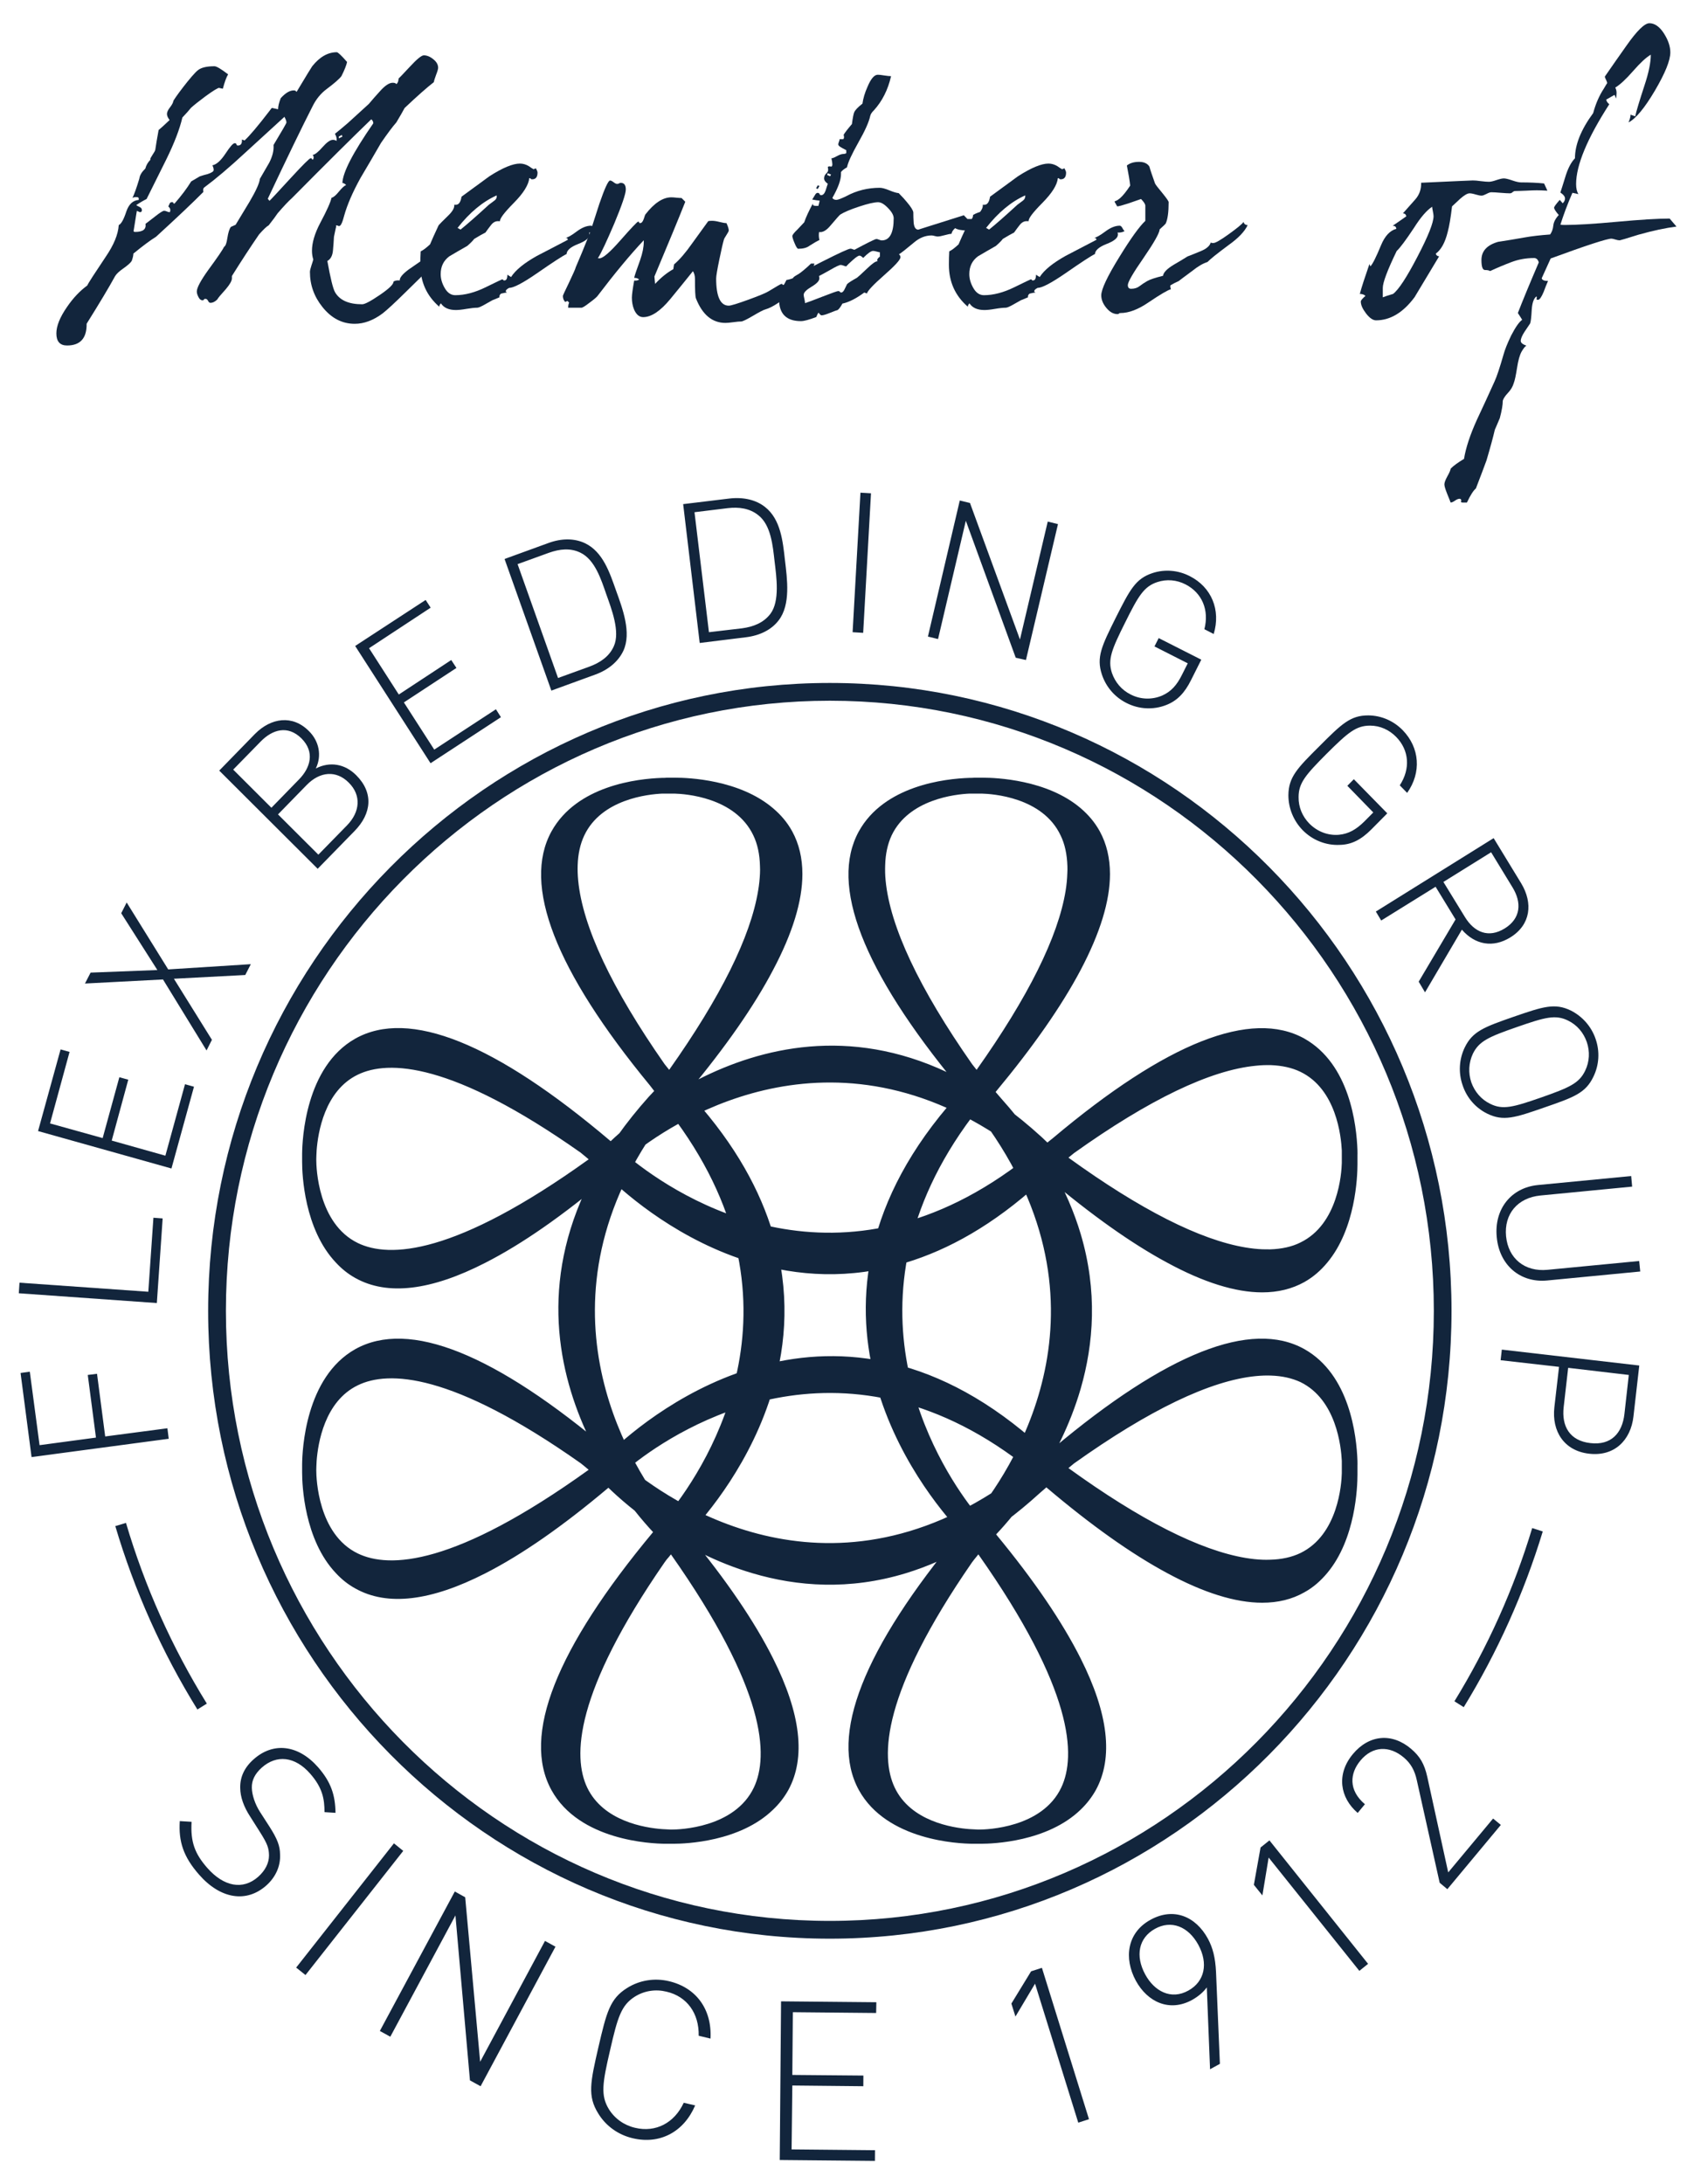 <svg width="68" height="88" viewBox="0 0 68 88" fill="none" xmlns="http://www.w3.org/2000/svg">
<path d="M18.405 9.559C18.341 9.659 18.253 9.738 18.136 9.802C17.983 9.874 17.887 9.928 17.841 9.963C17.753 10.261 17.54 10.586 17.199 10.937C16.916 11.217 16.628 11.496 16.345 11.775C15.898 12.216 15.589 12.498 15.423 12.627C15.047 12.907 14.674 13.046 14.298 13.046C13.791 13.046 13.359 12.821 13 12.373C12.66 11.951 12.493 11.478 12.493 10.955C12.493 10.902 12.514 10.816 12.553 10.697C12.593 10.579 12.617 10.5 12.628 10.454C12.593 10.347 12.575 10.228 12.575 10.103C12.575 9.781 12.685 9.405 12.908 8.982C13.178 8.477 13.327 8.141 13.362 7.969C13.444 7.951 13.539 7.869 13.656 7.725C13.774 7.582 13.869 7.489 13.951 7.453C13.898 7.399 13.848 7.374 13.802 7.374C13.812 6.952 14.227 6.15 15.047 4.968C15.047 4.904 15.018 4.85 14.965 4.807C14.242 5.502 13.178 6.558 11.766 7.983C11.624 8.108 11.433 8.313 11.192 8.592C11.121 8.699 11 8.864 10.83 9.079C10.748 9.122 10.621 9.244 10.443 9.444C10.096 9.949 9.731 10.508 9.348 11.12C9.348 11.102 9.348 11.134 9.348 11.213C9.348 11.313 9.266 11.457 9.106 11.646C8.901 11.872 8.784 12.011 8.759 12.065C8.67 12.155 8.574 12.201 8.479 12.201C8.443 12.201 8.411 12.173 8.386 12.119C8.358 12.065 8.323 12.04 8.28 12.04C8.245 12.04 8.223 12.051 8.22 12.069C8.216 12.087 8.195 12.098 8.16 12.098C8.096 12.098 8.042 12.055 8 11.969C7.954 11.883 7.933 11.807 7.933 11.746C7.933 11.593 8.089 11.303 8.401 10.869C8.777 10.357 8.986 10.049 9.028 9.949C9.092 9.913 9.135 9.795 9.163 9.598C9.199 9.365 9.248 9.211 9.309 9.14L9.497 9.057C9.684 8.749 9.872 8.441 10.06 8.126C10.319 7.686 10.458 7.378 10.475 7.206C10.6 6.991 10.727 6.773 10.851 6.558C10.986 6.297 11.043 6.057 11.025 5.842C11.373 5.265 11.546 4.965 11.546 4.936C11.546 4.882 11.518 4.807 11.465 4.707C11.447 4.725 10.915 5.212 9.872 6.164C9.238 6.751 8.691 7.213 8.227 7.557C8.191 7.586 8.181 7.643 8.199 7.732C7.78 8.155 7.142 8.76 6.287 9.541C6.064 9.677 5.762 9.902 5.376 10.218C5.376 10.289 5.354 10.389 5.308 10.515C5.255 10.597 5.142 10.694 4.975 10.812C4.805 10.93 4.695 11.034 4.641 11.123C4.4 11.564 4.017 12.205 3.492 13.043C3.5 13.626 3.237 13.92 2.702 13.92C2.418 13.92 2.272 13.759 2.272 13.433C2.272 13.136 2.414 12.781 2.702 12.366C2.95 12.004 3.223 11.718 3.517 11.503C3.56 11.403 3.812 11.016 4.266 10.339C4.585 9.87 4.762 9.448 4.787 9.068C4.886 9.025 4.989 8.839 5.095 8.513C5.195 8.227 5.358 8.073 5.592 8.055V7.994C5.592 7.958 5.556 7.94 5.486 7.94C5.415 7.94 5.365 7.955 5.337 7.98C5.407 7.836 5.503 7.575 5.617 7.195C5.634 7.059 5.716 6.927 5.858 6.791C5.893 6.655 5.961 6.54 6.06 6.44V6.4C6.06 6.383 6.092 6.325 6.152 6.232C6.216 6.139 6.252 6.071 6.259 6.035C6.283 5.856 6.33 5.591 6.393 5.24C6.5 5.151 6.649 5.015 6.837 4.836C6.766 4.746 6.73 4.664 6.73 4.592C6.73 4.521 6.769 4.431 6.851 4.327C6.932 4.223 6.975 4.141 6.986 4.077C6.957 4.059 7.748 2.992 7.989 2.82C8.124 2.719 8.34 2.669 8.645 2.669C8.727 2.669 8.908 2.777 9.195 2.995C9.124 3.113 9.053 3.307 8.982 3.575C8.84 3.547 8.794 3.536 8.848 3.536C8.784 3.536 8.592 3.654 8.273 3.887C8.007 4.084 7.816 4.238 7.698 4.345C7.628 4.435 7.511 4.567 7.351 4.735C7.245 5.194 7.032 5.752 6.709 6.411C6.209 7.41 5.943 7.947 5.908 8.019C5.808 8.066 5.67 8.144 5.493 8.262C5.493 8.27 5.542 8.298 5.638 8.345C5.691 8.37 5.72 8.413 5.72 8.467C5.72 8.52 5.695 8.549 5.638 8.549L5.517 8.495C5.517 8.488 5.471 8.76 5.383 9.319C5.4 9.337 5.422 9.344 5.45 9.344C5.762 9.344 5.9 9.236 5.865 9.018C5.893 9 6.021 8.9 6.252 8.721C6.447 8.567 6.567 8.492 6.613 8.492C6.649 8.492 6.688 8.502 6.727 8.52C6.766 8.538 6.805 8.549 6.84 8.549C6.858 8.531 6.865 8.502 6.865 8.467C6.865 8.413 6.84 8.363 6.784 8.32C6.801 8.284 6.819 8.245 6.837 8.205C6.854 8.162 6.886 8.144 6.929 8.144C6.964 8.144 6.982 8.148 6.982 8.159V8.173C6.982 8.191 7 8.202 7.035 8.202C7.312 7.886 7.535 7.589 7.706 7.31C7.787 7.263 7.901 7.195 8.053 7.106C8.16 7.07 8.266 7.038 8.372 7.013C8.532 6.959 8.613 6.905 8.613 6.852C8.613 6.787 8.596 6.726 8.56 6.662C8.73 6.626 8.904 6.468 9.089 6.189C9.273 5.91 9.394 5.77 9.458 5.77C9.504 5.77 9.528 5.785 9.532 5.817C9.536 5.849 9.557 5.863 9.592 5.863C9.709 5.863 9.763 5.781 9.752 5.62L9.858 5.659C10.064 5.469 10.397 5.076 10.862 4.47C10.915 4.392 10.951 4.349 10.968 4.349L11.209 4.402C11.209 4.284 11.245 4.137 11.316 3.955C11.504 3.747 11.678 3.643 11.837 3.643C11.88 3.643 11.908 3.65 11.919 3.665C11.926 3.679 11.94 3.69 11.958 3.697C12.358 3.031 12.568 2.687 12.585 2.669C12.887 2.29 13.22 2.104 13.575 2.104C13.621 2.104 13.759 2.232 13.99 2.497C13.961 2.633 13.887 2.82 13.763 3.067C13.674 3.185 13.472 3.36 13.16 3.593C12.93 3.765 12.742 3.994 12.6 4.281C12.181 5.101 11.578 6.343 10.794 8.008L10.862 8.091C10.89 8.073 11.178 7.761 11.731 7.16C12.213 6.637 12.476 6.375 12.522 6.375C12.557 6.375 12.571 6.383 12.568 6.397C12.564 6.411 12.578 6.422 12.614 6.433C12.632 6.404 12.642 6.379 12.642 6.35C12.642 6.307 12.628 6.268 12.603 6.243C12.703 6.225 12.834 6.118 13.004 5.924C13.174 5.731 13.312 5.634 13.419 5.634C13.472 5.634 13.522 5.648 13.568 5.677V5.595C13.568 5.541 13.546 5.473 13.5 5.391C13.617 5.301 13.791 5.154 14.022 4.957C14.21 4.786 14.49 4.528 14.866 4.188C15.008 4.016 15.157 3.851 15.306 3.686C15.511 3.453 15.685 3.335 15.827 3.335C15.909 3.335 15.955 3.353 15.976 3.389C16.029 3.353 16.061 3.278 16.068 3.16C16.086 3.149 16.238 2.995 16.522 2.687C16.806 2.379 16.994 2.229 17.082 2.229C17.206 2.229 17.334 2.279 17.465 2.386C17.597 2.49 17.66 2.605 17.66 2.73C17.66 2.777 17.636 2.87 17.579 3.013C17.526 3.156 17.494 3.257 17.487 3.31C17.21 3.525 16.816 3.872 16.309 4.352C16.238 4.488 16.125 4.682 15.976 4.932C15.823 5.104 15.618 5.38 15.359 5.756C15.082 6.236 14.806 6.708 14.529 7.174C14.217 7.74 13.997 8.245 13.873 8.689C13.802 8.968 13.735 9.108 13.671 9.108C13.653 9.108 13.635 9.104 13.617 9.093C13.6 9.086 13.586 9.079 13.579 9.079C13.561 9.079 13.546 9.082 13.54 9.093L13.554 9.136C13.554 9.1 13.522 9.236 13.461 9.541C13.451 9.72 13.44 9.902 13.422 10.082C13.405 10.296 13.33 10.44 13.195 10.515C13.32 11.209 13.422 11.628 13.504 11.772C13.692 12.098 14.057 12.259 14.6 12.259C14.706 12.259 14.944 12.133 15.316 11.879C15.685 11.628 15.866 11.449 15.859 11.353C15.901 11.31 15.986 11.288 16.114 11.299C16.104 11.191 16.221 11.048 16.462 10.866C16.632 10.748 16.802 10.633 16.969 10.515C17.029 10.436 17.128 10.314 17.263 10.149C17.363 10.085 17.501 9.981 17.678 9.838C17.795 9.791 17.958 9.702 18.175 9.566H18.405V9.559ZM13.802 5.505L13.777 5.437L13.656 5.505V5.573L13.802 5.505Z" fill="#12253C"/>
<path d="M24.026 9.315C23.937 9.358 23.841 9.379 23.745 9.369C23.753 9.397 23.76 9.422 23.76 9.451C23.76 9.587 23.607 9.712 23.306 9.83C23.001 9.949 22.848 10.081 22.837 10.235C22.696 10.3 22.291 10.561 21.632 11.019C21.071 11.406 20.699 11.599 20.522 11.599C20.433 11.646 20.387 11.689 20.387 11.735C20.387 11.753 20.405 11.771 20.44 11.789H20.401C20.383 11.789 20.316 11.803 20.199 11.829C20.146 11.864 20.125 11.915 20.132 11.979C20.061 12.008 19.961 12.047 19.837 12.101C19.82 12.111 19.717 12.169 19.529 12.276C19.387 12.355 19.288 12.398 19.234 12.398C19.135 12.398 18.993 12.412 18.805 12.444C18.617 12.477 18.475 12.491 18.376 12.491C18.092 12.491 17.89 12.401 17.773 12.222C17.727 12.265 17.706 12.312 17.706 12.358C17.199 11.918 16.943 11.356 16.943 10.668C16.943 10.461 16.947 10.282 16.957 10.128C17.057 10.081 17.181 9.988 17.334 9.845C17.404 9.673 17.521 9.419 17.681 9.075C17.709 9.039 17.837 8.91 18.068 8.685C18.245 8.513 18.326 8.369 18.309 8.251H18.362C18.486 8.258 18.568 8.151 18.603 7.925C19.22 7.474 19.593 7.202 19.727 7.102C20.263 6.758 20.674 6.59 20.958 6.59C21.082 6.59 21.203 6.626 21.32 6.697C21.384 6.744 21.444 6.783 21.508 6.819L21.6 6.78C21.61 6.798 21.621 6.823 21.639 6.858C21.657 6.894 21.667 6.926 21.667 6.952C21.667 7.131 21.596 7.224 21.454 7.224C21.419 7.224 21.398 7.216 21.387 7.195C21.376 7.177 21.359 7.174 21.334 7.181C21.305 7.449 21.1 7.782 20.713 8.173C20.327 8.563 20.139 8.81 20.156 8.91C20.128 8.91 20.103 8.91 20.075 8.91C19.968 8.91 19.876 8.96 19.795 9.064C19.713 9.168 19.639 9.268 19.568 9.369C19.461 9.422 19.309 9.508 19.114 9.626C19.061 9.698 18.965 9.795 18.834 9.909C18.592 10.045 18.351 10.185 18.11 10.328C17.88 10.5 17.763 10.736 17.763 11.044C17.763 11.234 17.819 11.424 17.929 11.61C18.039 11.8 18.181 11.893 18.351 11.893C18.734 11.893 19.142 11.786 19.575 11.574C20.008 11.363 20.227 11.256 20.238 11.256C20.266 11.256 20.277 11.259 20.277 11.27C20.277 11.288 20.295 11.299 20.33 11.299C20.412 11.299 20.451 11.223 20.451 11.069L20.6 11.162C20.777 10.883 21.125 10.6 21.642 10.31C22.061 10.095 22.476 9.877 22.887 9.662C22.887 9.608 22.855 9.58 22.795 9.58C22.884 9.573 23.033 9.487 23.242 9.329C23.451 9.172 23.646 9.093 23.823 9.093C23.859 9.093 23.891 9.118 23.923 9.168C23.955 9.222 23.987 9.272 24.026 9.315ZM20.022 7.872C19.461 8.122 18.933 8.559 18.444 9.182L18.564 9.25C18.823 9.043 19.202 8.71 19.703 8.251C19.773 8.198 19.848 8.144 19.922 8.087C20 8.033 20.032 7.961 20.022 7.872Z" fill="#12253C"/>
<path d="M32.829 10.614C32.776 10.883 32.506 11.241 32.02 11.681C31.534 12.122 31.144 12.383 30.85 12.466C30.779 12.483 30.612 12.569 30.353 12.723C30.094 12.874 29.935 12.953 29.871 12.953C29.807 12.953 29.704 12.96 29.562 12.981C29.421 12.999 29.314 13.01 29.243 13.01C28.708 13.01 28.311 12.68 28.052 12.021C28.023 11.943 28.013 11.681 28.013 11.237C28.013 11.112 27.984 11.008 27.931 10.926C27.626 11.305 27.325 11.678 27.02 12.047C26.619 12.534 26.254 12.777 25.924 12.777C25.771 12.777 25.651 12.677 25.562 12.48C25.498 12.326 25.47 12.165 25.47 11.993C25.47 11.875 25.502 11.646 25.562 11.305C25.58 11.305 25.601 11.305 25.629 11.305C25.672 11.305 25.718 11.291 25.764 11.262C25.718 11.22 25.654 11.194 25.562 11.194C25.58 11.105 25.661 10.865 25.803 10.478C25.902 10.192 25.949 9.948 25.949 9.748V9.68C25.406 10.256 24.782 11.008 24.076 11.936C24.03 11.989 23.924 12.079 23.753 12.204C23.587 12.333 23.48 12.398 23.438 12.398H22.902C22.902 12.308 22.916 12.24 22.941 12.193L22.874 12.125L22.782 12.165C22.718 12.1 22.689 12.021 22.689 11.921C22.689 11.903 22.771 11.724 22.938 11.381C23.101 11.037 23.193 10.833 23.211 10.758C23.346 10.453 23.537 9.988 23.785 9.368C23.909 8.981 24.034 8.595 24.161 8.204C24.374 7.585 24.519 7.273 24.59 7.273C24.626 7.273 24.672 7.295 24.732 7.341C24.789 7.384 24.835 7.41 24.874 7.41C24.91 7.41 24.934 7.402 24.956 7.388C24.973 7.374 24.995 7.367 25.023 7.367C25.158 7.367 25.225 7.456 25.225 7.635C25.225 7.807 25.069 8.265 24.757 9.014C24.452 9.726 24.239 10.181 24.115 10.378C24.105 10.378 24.101 10.382 24.101 10.392C24.101 10.403 24.122 10.407 24.168 10.407C24.303 10.407 24.587 10.163 25.02 9.669C25.452 9.178 25.686 8.931 25.722 8.931C25.75 8.931 25.761 8.942 25.761 8.96C25.761 8.978 25.775 8.989 25.8 8.989C25.863 8.989 25.91 8.931 25.949 8.82C25.984 8.709 26.005 8.648 26.016 8.638C26.371 8.179 26.722 7.95 27.059 7.95C27.112 7.95 27.183 7.954 27.271 7.965C27.36 7.972 27.427 7.979 27.474 7.979L27.622 8.129C27.357 8.802 26.938 9.809 26.378 11.141L26.406 11.438C26.637 11.187 26.885 10.987 27.14 10.844L27.169 10.654C27.392 10.464 27.633 10.185 27.892 9.816C28.275 9.286 28.495 8.981 28.548 8.91C28.584 8.899 28.637 8.896 28.708 8.896C28.779 8.896 28.878 8.91 29.002 8.942C29.126 8.974 29.222 8.989 29.282 8.989C29.346 9.125 29.375 9.225 29.375 9.286C29.375 9.314 29.343 9.375 29.282 9.468C29.218 9.562 29.183 9.63 29.176 9.665C29.14 9.784 29.08 10.045 28.995 10.457C28.91 10.865 28.867 11.123 28.867 11.22C28.867 11.95 29.038 12.315 29.375 12.315C29.463 12.315 29.729 12.233 30.172 12.072C30.616 11.911 30.885 11.796 30.981 11.735C31.304 11.538 31.477 11.438 31.502 11.438C31.531 11.438 31.541 11.445 31.541 11.459C31.541 11.474 31.555 11.481 31.58 11.481C31.598 11.481 31.637 11.413 31.701 11.28C31.772 11.27 31.871 11.245 31.995 11.198C32.297 10.972 32.531 10.779 32.69 10.618H32.829V10.614Z" fill="#12253C"/>
<path d="M40.268 8.598C40.197 8.616 40.031 8.705 39.772 8.863C39.513 9.02 39.368 9.099 39.332 9.099C39.304 9.099 39.279 9.092 39.251 9.078C39.226 9.063 39.197 9.056 39.169 9.056C39.133 9.056 39.102 9.095 39.077 9.171C39.048 9.246 39.02 9.285 38.981 9.285C38.758 9.285 38.598 9.253 38.499 9.192C38.417 9.264 38.367 9.339 38.353 9.421C38.3 9.421 38.208 9.439 38.08 9.475C37.949 9.511 37.857 9.529 37.793 9.529C37.768 9.529 37.726 9.522 37.672 9.507C37.619 9.493 37.58 9.486 37.552 9.486C37.304 9.486 37.066 9.579 36.843 9.769C36.52 10.037 36.321 10.198 36.24 10.241C36.24 10.252 36.25 10.263 36.268 10.281C36.286 10.299 36.296 10.327 36.296 10.363C36.296 10.463 36.077 10.703 35.64 11.086C35.204 11.47 34.97 11.717 34.945 11.824L34.839 11.785C34.509 12.028 34.215 12.178 33.956 12.232C33.892 12.35 33.832 12.436 33.768 12.49C33.725 12.501 33.619 12.537 33.456 12.605C33.289 12.673 33.176 12.705 33.115 12.705C33.087 12.705 33.048 12.669 32.995 12.598C32.966 12.626 32.938 12.683 32.903 12.773C32.619 12.88 32.413 12.938 32.285 12.938C31.697 12.938 31.402 12.644 31.402 12.06C31.402 12.032 31.448 11.982 31.544 11.903C31.636 11.828 31.672 11.731 31.643 11.613C31.697 11.606 31.761 11.541 31.831 11.423C31.92 11.269 31.973 11.187 31.991 11.165C32.073 11.094 32.456 10.886 33.144 10.539C33.832 10.191 34.208 10.019 34.282 10.019C34.31 10.019 34.339 10.027 34.371 10.041C34.403 10.055 34.427 10.062 34.445 10.062C34.981 9.776 35.275 9.629 35.328 9.629C35.357 9.629 35.392 9.64 35.435 9.658C35.481 9.676 35.516 9.686 35.541 9.686C35.86 9.686 36.023 9.389 36.023 8.795C36.023 8.677 35.949 8.54 35.796 8.383C35.644 8.225 35.513 8.147 35.396 8.147C35.243 8.147 34.991 8.204 34.633 8.322C34.275 8.44 34.023 8.548 33.871 8.644C33.842 8.662 33.715 8.805 33.484 9.078C33.314 9.285 33.158 9.375 33.016 9.346C32.998 9.454 33.002 9.561 33.03 9.672C32.959 9.701 32.825 9.776 32.629 9.901C32.523 9.983 32.37 10.023 32.175 10.023C32.14 10.023 32.09 9.948 32.03 9.801C31.966 9.654 31.938 9.554 31.938 9.511C31.938 9.464 32.009 9.375 32.151 9.239C32.321 9.06 32.41 8.963 32.417 8.956C32.487 8.748 32.605 8.497 32.764 8.2C32.764 8.207 32.764 8.222 32.764 8.24C32.764 8.286 32.839 8.304 32.991 8.293C32.991 8.275 32.998 8.243 33.012 8.2C33.027 8.157 33.034 8.114 33.034 8.079C32.963 8.079 32.864 8.064 32.739 8.039C32.775 7.985 32.81 7.925 32.846 7.864C32.881 7.799 32.917 7.771 32.952 7.771C32.998 7.771 33.023 7.785 33.034 7.817C33.044 7.849 33.066 7.864 33.101 7.864C33.172 7.864 33.229 7.806 33.275 7.688C33.328 7.516 33.36 7.423 33.367 7.405C33.268 7.334 33.218 7.262 33.218 7.19C33.218 7.108 33.246 7.044 33.3 6.994C33.353 6.943 33.381 6.897 33.381 6.85C33.381 6.814 33.378 6.775 33.367 6.729C33.385 6.7 33.434 6.696 33.513 6.714C33.541 6.696 33.551 6.664 33.551 6.621C33.551 6.567 33.537 6.485 33.513 6.378C33.559 6.378 33.63 6.349 33.732 6.292C33.835 6.234 33.927 6.202 34.005 6.202C34.034 6.202 34.069 6.195 34.112 6.174V6.052C34.094 6.041 34.037 6.009 33.938 5.959C33.839 5.905 33.789 5.858 33.789 5.823C33.789 5.787 33.8 5.747 33.818 5.708C33.835 5.669 33.842 5.633 33.842 5.608H33.991C34.027 5.572 34.03 5.515 34.005 5.432C34.051 5.35 34.161 5.207 34.339 4.999C34.374 4.738 34.406 4.58 34.431 4.526C34.467 4.437 34.58 4.319 34.764 4.175C34.793 3.968 34.857 3.742 34.967 3.499C35.101 3.176 35.24 3.012 35.381 3.012C35.435 3.012 35.523 3.019 35.64 3.04C35.761 3.058 35.853 3.069 35.917 3.069C35.793 3.617 35.559 4.079 35.222 4.448C35.14 4.526 35.091 4.605 35.076 4.677C35.023 4.92 34.864 5.275 34.601 5.737C34.339 6.202 34.183 6.535 34.14 6.743C34.023 6.807 33.945 6.868 33.899 6.933C33.899 6.958 33.899 6.986 33.899 7.015C33.899 7.251 33.782 7.57 33.551 7.975C33.587 8.028 33.64 8.053 33.711 8.053C33.775 8.053 33.906 8.003 34.112 7.903C34.53 7.677 34.981 7.566 35.463 7.566C35.552 7.566 35.679 7.599 35.843 7.667C36.009 7.735 36.133 7.774 36.225 7.781C36.378 7.935 36.488 8.057 36.559 8.147C36.711 8.326 36.797 8.462 36.814 8.551C36.814 8.694 36.818 8.834 36.828 8.97C36.846 9.16 36.91 9.253 37.016 9.253C37.009 9.253 37.619 9.06 38.85 8.673L38.995 8.823H39.169C39.205 8.777 39.222 8.723 39.222 8.662C39.453 8.519 39.811 8.447 40.293 8.447L40.268 8.598ZM35.477 10.166C35.452 10.166 35.406 10.155 35.342 10.137C35.279 10.12 35.233 10.109 35.194 10.109C35.115 10.109 34.981 10.202 34.793 10.392C34.729 10.327 34.679 10.299 34.644 10.299C34.601 10.299 34.509 10.356 34.378 10.474C34.243 10.592 34.154 10.678 34.112 10.732C34.083 10.732 34.048 10.721 34.005 10.703C33.959 10.685 33.92 10.675 33.885 10.675C33.832 10.675 33.69 10.743 33.456 10.879C33.314 10.961 33.165 11.04 33.012 11.122C33.023 11.158 33.027 11.19 33.027 11.215C33.027 11.316 32.924 11.427 32.711 11.552C32.502 11.677 32.395 11.785 32.395 11.878C32.395 11.914 32.406 11.971 32.424 12.046C32.441 12.121 32.449 12.178 32.449 12.214C32.537 12.186 32.775 12.1 33.158 11.949C33.541 11.799 33.75 11.727 33.785 11.727C33.821 11.727 33.842 11.738 33.853 11.756C33.864 11.774 33.881 11.785 33.906 11.785C33.959 11.785 34.013 11.731 34.059 11.623C34.108 11.516 34.137 11.459 34.144 11.448C34.197 11.394 34.332 11.308 34.544 11.19C34.573 11.172 34.711 11.047 34.959 10.811C35.165 10.614 35.303 10.517 35.374 10.528C35.364 10.51 35.36 10.492 35.36 10.474C35.36 10.438 35.396 10.395 35.467 10.338V10.166H35.477ZM33.03 7.491L32.963 7.613L32.895 7.588L32.963 7.466L33.03 7.491ZM33.498 7.033L33.364 6.979L33.339 7.047L33.459 7.101L33.498 7.033Z" fill="#12253C"/>
<path d="M45.327 9.315C45.238 9.358 45.142 9.379 45.047 9.369C45.057 9.397 45.061 9.422 45.061 9.451C45.061 9.587 44.908 9.712 44.603 9.83C44.302 9.949 44.146 10.081 44.135 10.235C43.993 10.3 43.593 10.561 42.933 11.019C42.369 11.406 42 11.599 41.823 11.599C41.734 11.646 41.688 11.689 41.688 11.735C41.688 11.753 41.706 11.771 41.741 11.789H41.702C41.684 11.789 41.617 11.803 41.504 11.829C41.45 11.864 41.429 11.915 41.436 11.979C41.365 12.008 41.266 12.047 41.142 12.101C41.124 12.111 41.021 12.169 40.833 12.276C40.691 12.355 40.592 12.398 40.539 12.398C40.44 12.398 40.298 12.412 40.11 12.444C39.922 12.477 39.78 12.491 39.681 12.491C39.397 12.491 39.195 12.401 39.078 12.222C39.035 12.265 39.011 12.312 39.011 12.358C38.503 11.918 38.248 11.356 38.248 10.668C38.248 10.461 38.252 10.282 38.262 10.128C38.361 10.081 38.486 9.988 38.638 9.845C38.709 9.673 38.826 9.419 38.986 9.075C39.011 9.039 39.142 8.91 39.372 8.685C39.55 8.513 39.631 8.369 39.613 8.251H39.667C39.791 8.258 39.872 8.151 39.908 7.925C40.521 7.474 40.897 7.202 41.032 7.102C41.568 6.758 41.979 6.59 42.263 6.59C42.387 6.59 42.507 6.626 42.624 6.697C42.688 6.744 42.748 6.783 42.812 6.819L42.904 6.78C42.915 6.798 42.926 6.823 42.944 6.858C42.961 6.894 42.972 6.926 42.972 6.952C42.972 7.131 42.901 7.224 42.759 7.224C42.724 7.224 42.702 7.216 42.692 7.195C42.681 7.177 42.663 7.174 42.639 7.181C42.614 7.449 42.404 7.782 42.018 8.173C41.631 8.563 41.443 8.81 41.465 8.91C41.436 8.91 41.411 8.91 41.383 8.91C41.277 8.91 41.184 8.96 41.103 9.064C41.021 9.168 40.947 9.268 40.876 9.369C40.77 9.422 40.617 9.508 40.422 9.626C40.369 9.698 40.273 9.795 40.142 9.909C39.901 10.045 39.66 10.185 39.418 10.328C39.188 10.5 39.071 10.736 39.071 11.044C39.071 11.234 39.128 11.424 39.237 11.61C39.347 11.8 39.489 11.893 39.66 11.893C40.042 11.893 40.45 11.786 40.883 11.574C41.316 11.363 41.536 11.256 41.546 11.256C41.571 11.256 41.585 11.259 41.585 11.27C41.585 11.288 41.603 11.299 41.638 11.299C41.72 11.299 41.759 11.223 41.759 11.069L41.908 11.162C42.085 10.883 42.433 10.6 42.951 10.31C43.369 10.095 43.784 9.877 44.195 9.662C44.195 9.608 44.163 9.58 44.1 9.58C44.188 9.573 44.337 9.487 44.55 9.329C44.759 9.172 44.954 9.093 45.132 9.093C45.167 9.093 45.199 9.118 45.231 9.168C45.259 9.222 45.291 9.272 45.327 9.315ZM41.326 7.872C40.763 8.122 40.238 8.559 39.748 9.182L39.869 9.25C40.128 9.043 40.507 8.71 41.007 8.251C41.078 8.198 41.153 8.144 41.227 8.087C41.301 8.033 41.333 7.961 41.326 7.872Z" fill="#12253C"/>
<path d="M50.291 9.071C50.167 9.332 49.911 9.597 49.528 9.87C49.064 10.213 48.78 10.442 48.67 10.557C48.493 10.611 48.291 10.729 48.067 10.908C47.727 11.159 47.542 11.298 47.507 11.327C47.401 11.373 47.294 11.427 47.184 11.492C47.166 11.509 47.17 11.563 47.198 11.653C47.081 11.681 46.783 11.853 46.301 12.179C45.883 12.466 45.503 12.612 45.163 12.612C45.127 12.612 45.106 12.62 45.102 12.634C45.099 12.648 45.078 12.655 45.042 12.655C44.883 12.655 44.734 12.573 44.595 12.405C44.457 12.24 44.39 12.068 44.39 11.9C44.39 11.656 44.634 11.137 45.124 10.346C45.578 9.608 45.925 9.125 46.166 8.899V8.29C46.166 8.226 46.11 8.136 45.993 8.018C45.964 8.029 45.798 8.086 45.486 8.194C45.244 8.272 45.092 8.315 45.032 8.315L44.925 8.126C44.925 8.115 44.943 8.104 44.985 8.09C45.025 8.076 45.078 8.043 45.142 7.99C45.266 7.882 45.404 7.71 45.556 7.478C45.539 7.299 45.493 7.026 45.422 6.668C45.546 6.568 45.712 6.521 45.915 6.521C46.11 6.521 46.252 6.586 46.33 6.711C46.372 6.865 46.45 7.091 46.556 7.388C46.574 7.435 46.677 7.567 46.865 7.793C47.025 7.99 47.106 8.108 47.106 8.144C47.106 8.548 47.067 8.838 46.986 9.01C46.975 9.028 46.897 9.103 46.745 9.239C46.734 9.393 46.517 9.776 46.096 10.389C45.67 11.001 45.461 11.366 45.461 11.484C45.461 11.585 45.503 11.635 45.595 11.635C45.73 11.635 45.844 11.599 45.936 11.527C46.028 11.456 46.131 11.388 46.237 11.327C46.344 11.262 46.56 11.191 46.879 11.112C46.897 10.976 47.042 10.829 47.308 10.668C47.496 10.561 47.684 10.446 47.869 10.331C47.879 10.331 48.057 10.26 48.404 10.117C48.645 10.016 48.78 9.895 48.805 9.751C48.787 9.78 48.823 9.791 48.911 9.791C48.993 9.791 49.199 9.673 49.532 9.433C49.865 9.193 50.064 9.032 50.128 8.939C50.138 9.014 50.192 9.064 50.291 9.071Z" fill="#12253C"/>
<path d="M62.373 7.682C62.196 7.671 62.054 7.667 61.944 7.667C61.856 7.667 61.71 7.671 61.515 7.682C61.32 7.689 61.171 7.696 61.075 7.696C61.04 7.696 61.005 7.71 60.969 7.743C60.934 7.775 60.898 7.789 60.863 7.789C60.781 7.789 60.657 7.782 60.487 7.768C60.317 7.753 60.192 7.746 60.111 7.746C60.065 7.746 60.001 7.768 59.916 7.814C59.831 7.857 59.767 7.882 59.721 7.882C59.668 7.882 59.586 7.868 59.48 7.836C59.373 7.803 59.292 7.789 59.238 7.789C59.15 7.789 59.026 7.861 58.862 8.004L58.529 8.315C58.476 8.767 58.419 9.107 58.355 9.343C58.249 9.776 58.086 10.066 57.873 10.22C57.891 10.285 57.933 10.321 58.008 10.328C57.678 10.876 57.348 11.427 57.018 11.975C56.554 12.598 56.036 12.906 55.465 12.906C55.341 12.906 55.206 12.813 55.064 12.63C54.922 12.444 54.852 12.287 54.852 12.15C54.852 12.104 54.915 12.029 55.039 11.921C54.986 11.868 54.908 11.842 54.812 11.842C54.883 11.57 55.015 11.173 55.199 10.639L55.238 10.732C55.327 10.643 55.469 10.36 55.667 9.88C55.82 9.511 56.025 9.289 56.284 9.218C56.274 9.135 56.227 9.096 56.135 9.096C56.259 9.014 56.444 8.888 56.685 8.716C56.674 8.645 56.632 8.602 56.55 8.595C56.71 8.416 56.877 8.23 57.043 8.04C57.213 7.85 57.291 7.624 57.284 7.363C58.657 7.298 59.352 7.27 59.37 7.27C59.441 7.27 59.547 7.277 59.692 7.298C59.834 7.316 59.941 7.324 60.015 7.324C60.086 7.324 60.185 7.302 60.317 7.256C60.448 7.213 60.547 7.188 60.618 7.188C60.689 7.188 60.802 7.216 60.959 7.27C61.114 7.324 61.231 7.349 61.313 7.349C61.661 7.349 61.969 7.363 62.239 7.392L62.373 7.682ZM57.784 8.709C57.784 8.666 57.774 8.598 57.756 8.512C57.738 8.426 57.728 8.366 57.728 8.33C57.515 8.466 57.267 8.749 56.994 9.182C56.671 9.669 56.44 9.98 56.298 10.113C55.922 10.89 55.738 11.384 55.738 11.599V11.979C55.827 11.943 55.965 11.896 56.153 11.842C56.377 11.671 56.703 11.173 57.135 10.342C57.568 9.515 57.784 8.971 57.784 8.709Z" fill="#12253C"/>
<path d="M67.576 9.128C67.147 9.182 66.64 9.289 66.051 9.454C65.562 9.608 65.306 9.683 65.289 9.683C65.243 9.683 65.186 9.673 65.115 9.651C65.044 9.63 64.991 9.615 64.955 9.615C64.778 9.615 63.959 9.88 62.505 10.414C62.441 10.55 62.324 10.815 62.143 11.212C62.161 11.284 62.246 11.32 62.398 11.32C62.335 11.463 62.278 11.606 62.225 11.753C62.136 11.968 62.058 12.079 61.998 12.079C61.952 12.079 61.93 12.068 61.93 12.05C61.941 12.043 61.944 12.018 61.944 11.982C61.944 11.964 61.941 11.95 61.93 11.943C61.824 12.022 61.76 12.201 61.742 12.469C61.725 12.784 61.703 12.974 61.675 13.035L61.448 13.372C61.349 13.525 61.299 13.647 61.299 13.737C61.299 13.808 61.373 13.873 61.526 13.927C61.473 13.955 61.409 14.034 61.331 14.17C61.256 14.306 61.196 14.521 61.15 14.818C61.104 15.115 61.061 15.323 61.015 15.441C60.973 15.585 60.891 15.717 60.781 15.832C60.671 15.95 60.6 16.054 60.575 16.143C60.575 16.304 60.536 16.541 60.455 16.845C60.409 16.952 60.345 17.11 60.253 17.318C60.189 17.597 60.079 18.005 59.919 18.546C59.831 18.789 59.689 19.165 59.49 19.681C59.391 19.76 59.27 19.95 59.129 20.247H58.955C58.912 20.247 58.887 20.232 58.887 20.207L58.902 20.179C58.902 20.125 58.88 20.096 58.834 20.096C58.781 20.096 58.717 20.121 58.646 20.172C58.575 20.222 58.515 20.247 58.472 20.247C58.462 20.218 58.416 20.096 58.327 19.881C58.256 19.702 58.221 19.581 58.221 19.516C58.221 19.445 58.26 19.337 58.341 19.19C58.423 19.047 58.465 18.943 58.476 18.879C58.582 18.771 58.76 18.639 59.012 18.488C59.083 18.048 59.256 17.518 59.533 16.909C59.774 16.394 60.012 15.882 60.242 15.37C60.331 15.18 60.451 14.818 60.604 14.288C60.657 14.091 60.76 13.834 60.912 13.518C61.09 13.175 61.239 12.963 61.356 12.885C61.32 12.82 61.26 12.731 61.182 12.612C61.359 12.154 61.639 11.474 62.026 10.571C61.991 10.453 61.927 10.396 61.838 10.396C61.519 10.396 61.214 10.45 60.93 10.557C60.643 10.665 60.356 10.786 60.061 10.922C60.026 10.894 59.959 10.879 59.859 10.879C59.76 10.879 59.714 10.743 59.714 10.475C59.714 10.117 59.937 9.873 60.384 9.744C60.732 9.691 61.083 9.633 61.441 9.569C61.735 9.515 62.083 9.476 62.483 9.447C62.554 9.347 62.597 9.229 62.611 9.089C62.625 8.949 62.696 8.81 62.831 8.663C62.707 8.52 62.643 8.419 62.643 8.366C62.643 8.33 62.718 8.226 62.87 8.054L62.991 8.19C63.054 8.126 63.083 8.065 63.083 8C63.083 7.918 63.019 7.839 62.895 7.757C62.913 7.714 62.987 7.474 63.122 7.041C63.221 6.744 63.342 6.522 63.484 6.378C63.484 5.83 63.728 5.222 64.218 4.556C64.317 4.187 64.459 3.857 64.647 3.571C64.736 3.417 64.782 3.345 64.782 3.356C64.782 3.32 64.767 3.274 64.736 3.213C64.704 3.156 64.689 3.113 64.689 3.084C64.977 2.669 65.26 2.26 65.548 1.856C65.977 1.243 66.289 0.936 66.484 0.936C66.697 0.936 66.892 1.072 67.066 1.34C67.239 1.609 67.328 1.867 67.328 2.11C67.328 2.436 67.119 2.948 66.707 3.65C66.292 4.352 65.938 4.781 65.643 4.932C65.697 4.806 65.725 4.703 65.725 4.62L65.913 4.688C65.956 4.481 66.083 4.065 66.285 3.446C66.456 2.934 66.541 2.518 66.541 2.203C66.353 2.311 66.115 2.533 65.824 2.866C65.533 3.199 65.296 3.417 65.108 3.528C65.143 3.592 65.161 3.664 65.161 3.743L65.147 3.972L65.079 3.822C65.062 3.832 64.952 3.893 64.746 4.011C64.746 4.065 64.785 4.13 64.867 4.201C63.973 5.587 63.53 6.661 63.53 7.417C63.53 7.589 63.562 7.725 63.622 7.821L63.381 7.768C63.175 8.244 63.016 8.674 62.898 9.05C62.923 9.06 62.984 9.064 63.072 9.064C63.544 9.064 64.25 9.021 65.186 8.935C66.122 8.849 66.828 8.806 67.3 8.806L67.576 9.128Z" fill="#12253C"/>
<path d="M33.449 78.108C19.632 78.108 8.39 66.757 8.39 52.814C8.39 38.863 19.632 27.516 33.449 27.516C47.269 27.516 58.508 38.867 58.508 52.814C58.508 66.757 47.269 78.108 33.449 78.108ZM33.449 28.232C20.026 28.232 9.106 39.253 9.106 52.814C9.106 66.367 20.026 77.392 33.449 77.392C46.872 77.392 57.795 66.367 57.795 52.814C57.795 39.253 46.872 28.232 33.449 28.232Z" fill="#12253C"/>
<path d="M7.957 68.874C6.528 66.567 5.418 64.082 4.648 61.486L5.078 61.357C5.833 63.914 6.929 66.363 8.337 68.637L7.957 68.874Z" fill="#12253C"/>
<path d="M39.436 62.625C43.283 68.086 43.379 70.743 42.78 72.014C42.007 73.654 39.751 73.712 39.471 73.712C39.457 73.712 39.446 73.712 39.425 73.712C39.368 73.708 39.244 73.704 39.084 73.694C38.389 73.643 36.708 73.379 36.063 72.018C35.478 70.782 35.545 68.208 39.177 62.951L39.269 62.83C39.322 62.765 39.375 62.701 39.436 62.625ZM39.187 60.778C37.779 58.952 33.623 52.402 39.187 44.99L39.262 44.904C39.294 44.865 39.326 44.825 39.361 44.786C45.216 52.359 40.978 58.948 39.361 60.968C39.304 60.91 39.248 60.842 39.187 60.778ZM42.752 33.66C42.922 34.008 43.01 34.423 43.025 34.896C43.028 34.993 43.028 35.096 43.021 35.2C43.014 35.411 42.993 35.644 42.954 35.884C42.652 37.743 41.443 40.17 39.365 43.103L39.184 42.874C37.045 39.819 35.875 37.331 35.698 35.476C35.676 35.254 35.673 35.05 35.68 34.86C35.691 34.409 35.779 34.004 35.939 33.66C36.634 32.196 38.521 31.999 39.077 31.974C39.148 31.974 39.205 31.974 39.24 31.974H39.577C39.985 31.985 42.024 32.11 42.752 33.66ZM39.127 31.34H39.081C38.081 31.372 35.637 31.652 34.616 33.499C33.435 35.655 34.769 39.096 38.588 43.726L38.765 43.955L38.542 44.188C31.052 52.563 37.18 60.087 38.716 61.727C34.793 66.439 33.421 69.934 34.62 72.122C35.744 74.156 38.641 74.281 39.212 74.284H39.542C40.031 74.284 42.219 74.206 43.56 72.909C43.794 72.684 44 72.426 44.17 72.122C44.886 70.818 44.677 69.039 43.56 66.819C42.819 65.347 41.688 63.678 40.152 61.82C40.893 61.039 42.705 58.894 43.56 55.951C44.085 54.135 44.245 52.016 43.56 49.713C43.042 47.98 42.049 46.147 40.368 44.27L40.131 43.995C41.648 42.172 42.791 40.532 43.56 39.078C44.344 37.592 44.741 36.303 44.741 35.215C44.741 34.574 44.606 34.001 44.333 33.499C44.127 33.123 43.865 32.823 43.564 32.565C42.205 31.405 40.124 31.333 39.631 31.333H39.57H39.556H39.499H39.471H39.269C39.23 31.337 39.187 31.34 39.127 31.34ZM27.044 62.625C30.892 68.086 30.988 70.743 30.389 72.014C29.612 73.654 27.363 73.712 27.076 73.712C27.076 73.712 27.051 73.712 27.034 73.712C26.977 73.708 26.849 73.704 26.693 73.694C25.998 73.643 24.317 73.379 23.668 72.018C23.083 70.782 23.15 68.208 26.785 62.951L26.874 62.83C26.931 62.765 26.988 62.701 27.044 62.625ZM26.793 60.778C25.392 58.952 21.232 52.402 26.793 44.99L26.871 44.904C26.906 44.865 26.938 44.825 26.97 44.786C32.825 52.359 28.584 58.948 26.97 60.968C26.917 60.91 26.86 60.842 26.793 60.778ZM30.367 33.66C30.534 34.008 30.623 34.423 30.633 34.896C30.64 34.993 30.637 35.096 30.633 35.2C30.623 35.411 30.601 35.644 30.559 35.884C30.254 37.743 29.048 40.17 26.973 43.103L26.789 42.874C24.654 39.819 23.484 37.331 23.306 35.476C23.285 35.254 23.278 35.05 23.285 34.86C23.299 34.409 23.388 34.004 23.551 33.66C24.243 32.196 26.129 31.999 26.693 31.974C26.761 31.974 26.814 31.974 26.849 31.974H27.19C27.594 31.985 29.633 32.11 30.367 33.66ZM26.739 31.34H26.693C25.69 31.372 23.25 31.652 22.228 33.499C21.044 35.655 22.381 39.096 26.193 43.726L26.37 43.955L26.151 44.188C18.661 52.563 24.789 60.087 26.324 61.727C22.402 66.439 21.026 69.934 22.228 72.122C23.349 74.156 26.246 74.281 26.817 74.284H27.147C27.637 74.284 29.828 74.206 31.162 72.909C31.399 72.684 31.605 72.426 31.775 72.122C32.488 70.818 32.279 69.039 31.162 66.819C30.424 65.347 29.293 63.678 27.754 61.82C28.498 61.039 30.311 58.894 31.162 55.951C31.694 54.135 31.85 52.016 31.162 49.713C30.648 47.98 29.658 46.147 27.974 44.27L27.739 43.995C29.257 42.172 30.399 40.532 31.162 39.078C31.949 37.592 32.343 36.303 32.343 35.215C32.343 34.574 32.208 34.001 31.935 33.499C31.729 33.123 31.467 32.823 31.162 32.565C29.803 31.405 27.725 31.333 27.232 31.333H27.169H27.158H27.101H27.073H26.867C26.842 31.337 26.793 31.34 26.739 31.34ZM23.728 59.217C18.324 63.098 15.689 63.198 14.426 62.59C12.809 61.813 12.749 59.535 12.749 59.249C12.749 59.242 12.749 59.224 12.749 59.206C12.752 59.145 12.752 59.016 12.763 58.858C12.816 58.157 13.079 56.459 14.426 55.811C15.646 55.217 18.2 55.285 23.406 58.952L23.523 59.045C23.59 59.102 23.661 59.159 23.728 59.217ZM25.558 58.966C27.371 57.548 33.853 53.348 41.191 58.962L41.28 59.045C41.322 59.073 41.358 59.105 41.4 59.141C33.903 65.053 27.371 60.771 25.37 59.141C25.427 59.088 25.491 59.023 25.558 58.966ZM52.416 62.572C52.075 62.736 51.657 62.83 51.192 62.84C51.093 62.844 50.993 62.844 50.891 62.84C50.678 62.833 50.451 62.808 50.213 62.769C48.376 62.464 45.968 61.247 43.067 59.148L43.291 58.962C46.319 56.807 48.784 55.621 50.621 55.442C50.841 55.421 51.039 55.414 51.224 55.421C51.678 55.435 52.075 55.525 52.416 55.682C53.87 56.391 54.057 58.293 54.086 58.855C54.086 58.926 54.086 58.984 54.086 59.016V59.356C54.075 59.768 53.947 61.831 52.416 62.572ZM54.717 58.905V58.862C54.682 57.849 54.409 55.382 52.575 54.354C50.437 53.161 47.028 54.508 42.447 58.357L42.219 58.536L41.985 58.318C33.694 50.755 26.239 56.943 24.615 58.493C19.951 54.533 16.487 53.147 14.32 54.357C12.305 55.492 12.185 58.422 12.178 58.995V59.328C12.178 59.822 12.259 62.035 13.543 63.385C13.763 63.621 14.018 63.832 14.32 63.997C15.611 64.724 17.373 64.509 19.569 63.385C21.03 62.64 22.679 61.494 24.523 59.94C25.299 60.692 27.417 62.525 30.332 63.385C32.133 63.918 34.233 64.079 36.51 63.385C38.226 62.862 40.042 61.859 41.904 60.162L42.177 59.925C43.986 61.458 45.61 62.608 47.05 63.381C48.514 64.172 49.798 64.573 50.876 64.573C51.511 64.573 52.079 64.437 52.575 64.154C52.944 63.954 53.245 63.678 53.497 63.377C54.646 62.006 54.717 59.904 54.717 59.406V59.342V59.331V59.274V59.245V59.034C54.721 59.009 54.717 58.966 54.717 58.905ZM23.728 46.709C18.324 50.59 15.689 50.691 14.426 50.082C12.809 49.298 12.749 47.028 12.749 46.741C12.749 46.727 12.749 46.716 12.749 46.691C12.752 46.634 12.752 46.512 12.763 46.347C12.816 45.645 13.079 43.944 14.426 43.296C15.646 42.706 18.2 42.774 23.406 46.44L23.523 46.537C23.59 46.594 23.661 46.648 23.728 46.709ZM25.558 46.458C27.371 45.037 33.853 40.84 41.191 46.455L41.28 46.533C41.322 46.566 41.358 46.601 41.4 46.637C33.903 52.549 27.371 48.267 25.37 46.637C25.427 46.576 25.491 46.516 25.558 46.458ZM52.416 50.06C52.075 50.232 51.657 50.322 51.192 50.336C51.093 50.336 50.993 50.336 50.891 50.333C50.678 50.325 50.451 50.3 50.213 50.261C48.376 49.957 45.968 48.739 43.067 46.641L43.291 46.458C46.319 44.299 48.784 43.114 50.621 42.938C50.841 42.913 51.039 42.91 51.224 42.913C51.678 42.931 52.075 43.017 52.416 43.182C53.87 43.884 54.057 45.789 54.086 46.351C54.086 46.422 54.086 46.476 54.086 46.516V46.856C54.075 47.257 53.947 49.319 52.416 50.06ZM54.717 46.397V46.351C54.682 45.334 54.409 42.874 52.575 41.843C50.437 40.654 47.028 41.997 42.447 45.849L42.219 46.032L41.985 45.81C33.694 38.244 26.239 44.435 24.615 45.978C19.951 42.022 16.487 40.629 14.32 41.846C12.305 42.985 12.185 45.907 12.178 46.483V46.816C12.178 47.31 12.259 49.523 13.543 50.873C13.763 51.11 14.018 51.321 14.32 51.489C15.611 52.212 17.373 52.001 19.569 50.873C21.03 50.129 22.679 48.983 24.523 47.429C25.299 48.177 27.417 50.014 30.332 50.873C32.133 51.407 34.233 51.572 36.51 50.873C38.226 50.354 40.042 49.352 41.904 47.654L42.177 47.418C43.986 48.947 45.61 50.1 47.05 50.873C48.514 51.668 49.798 52.069 50.876 52.069C51.511 52.069 52.079 51.93 52.575 51.654C52.944 51.446 53.245 51.178 53.497 50.873C54.646 49.502 54.717 47.396 54.717 46.902V46.841V46.827V46.77V46.741V46.533C54.721 46.501 54.717 46.458 54.717 46.397Z" fill="#12253C"/>
<path d="M59.001 68.781L58.625 68.544C59.965 66.364 61.019 64.018 61.76 61.565L62.186 61.702C61.43 64.183 60.359 66.568 59.001 68.781Z" fill="#12253C"/>
<path d="M64.108 58.142C63.271 58.049 62.941 57.462 63.029 56.692L63.21 55.109L65.654 55.396L65.477 56.975C65.388 57.745 64.938 58.239 64.108 58.142ZM64.054 58.569C65.069 58.687 65.732 58.031 65.842 57.068L66.076 55.016L60.536 54.375L60.487 54.802L62.842 55.07L62.654 56.696C62.544 57.663 63.044 58.454 64.054 58.569ZM62.363 51.59L66.115 51.228L66.072 50.805L62.377 51.16C61.458 51.249 60.795 50.705 60.707 49.81C60.621 48.911 61.171 48.256 62.093 48.166L65.789 47.808L65.75 47.382L61.994 47.744C60.912 47.848 60.221 48.714 60.331 49.842C60.434 50.974 61.278 51.693 62.363 51.59ZM62.122 44.217C60.99 44.611 60.572 44.725 60.065 44.471C59.703 44.296 59.441 43.984 59.306 43.608C59.178 43.225 59.199 42.817 59.37 42.452C59.621 41.943 60.015 41.771 61.15 41.377C62.281 40.983 62.7 40.869 63.207 41.119C63.569 41.295 63.831 41.606 63.962 41.986C64.09 42.365 64.072 42.774 63.895 43.139C63.65 43.647 63.257 43.819 62.122 44.217ZM62.256 44.618C63.452 44.206 63.916 44.034 64.228 43.379C64.459 42.906 64.491 42.362 64.317 41.861C64.147 41.359 63.785 40.951 63.32 40.715C62.671 40.4 62.203 40.554 61.012 40.965C59.816 41.381 59.355 41.553 59.04 42.204C58.813 42.677 58.781 43.221 58.955 43.723C59.121 44.227 59.48 44.639 59.948 44.868C60.6 45.187 61.065 45.033 62.256 44.618ZM60.653 37.406C59.997 37.811 59.423 37.56 59.047 36.944L58.181 35.533L60.104 34.337L60.969 35.755C61.341 36.364 61.306 37.002 60.653 37.406ZM57.44 39.981L58.926 37.456C59.451 38.061 60.175 38.205 60.884 37.764C61.71 37.249 61.792 36.382 61.32 35.594L60.206 33.768L55.458 36.726L55.674 37.087L57.866 35.727L58.671 37.044L57.185 39.551L57.44 39.981ZM55.277 33.417L55.919 32.769L54.571 31.394L54.309 31.659L55.355 32.733L55 33.091C54.66 33.428 54.358 33.593 53.979 33.632C53.522 33.675 53.089 33.496 52.777 33.181C52.497 32.894 52.337 32.518 52.344 32.114C52.344 31.544 52.628 31.219 53.479 30.363C54.337 29.511 54.66 29.235 55.227 29.235C55.624 29.235 55.997 29.403 56.277 29.69C56.806 30.23 56.855 30.979 56.422 31.641L56.72 31.945C57.302 31.122 57.227 30.126 56.543 29.421C56.171 29.041 55.678 28.827 55.156 28.823C54.433 28.82 54.078 29.167 53.185 30.062C52.287 30.954 51.94 31.308 51.933 32.039C51.933 32.561 52.138 33.066 52.507 33.446C52.904 33.85 53.447 34.065 53.993 34.04C54.479 34.033 54.866 33.829 55.277 33.417ZM48.01 27.398L48.422 26.578L46.705 25.708L46.535 26.044L47.876 26.725L47.649 27.176C47.436 27.609 47.202 27.863 46.851 28.021C46.429 28.204 45.961 28.182 45.57 27.978C45.212 27.799 44.95 27.491 44.819 27.111C44.645 26.571 44.808 26.17 45.351 25.085C45.886 24.007 46.109 23.631 46.648 23.452C47.028 23.326 47.432 23.362 47.787 23.545C48.457 23.889 48.745 24.583 48.546 25.35L48.922 25.543C49.216 24.576 48.833 23.656 47.957 23.212C47.489 22.972 46.95 22.925 46.453 23.09C45.769 23.316 45.546 23.756 44.971 24.895C44.404 26.034 44.187 26.481 44.414 27.172C44.577 27.67 44.932 28.085 45.404 28.322C45.907 28.579 46.485 28.608 47 28.408C47.45 28.236 47.752 27.917 48.01 27.398ZM41.354 26.592L42.645 21.117L42.233 21.013L41.113 25.765L39.098 20.265L38.687 20.165L37.403 25.647L37.811 25.747L38.931 20.981L40.942 26.499L41.354 26.592ZM34.793 25.497L35.108 19.875L34.683 19.85L34.367 25.471L34.793 25.497ZM31.222 22.617C31.296 23.237 31.442 24.222 31.051 24.734C30.771 25.099 30.36 25.253 29.913 25.314L28.576 25.471L27.994 20.637L29.335 20.473C29.775 20.422 30.218 20.473 30.573 20.763C31.08 21.164 31.151 21.998 31.222 22.617ZM31.64 22.567C31.555 21.812 31.47 20.927 30.842 20.43C30.48 20.14 29.973 20.018 29.395 20.086L27.537 20.311L28.204 25.905L30.066 25.675C30.64 25.604 31.101 25.368 31.385 24.995C31.878 24.361 31.729 23.319 31.64 22.567ZM24.437 23.939C24.646 24.526 25.008 25.453 24.742 26.037C24.554 26.46 24.178 26.703 23.76 26.857L22.494 27.316L20.863 22.729L22.129 22.27C22.554 22.12 22.99 22.066 23.402 22.27C23.98 22.553 24.232 23.348 24.437 23.939ZM24.834 23.799C24.579 23.079 24.306 22.234 23.583 21.887C23.161 21.686 22.643 21.679 22.1 21.88L20.338 22.521L22.224 27.824L23.983 27.183C24.529 26.986 24.923 26.649 25.125 26.223C25.466 25.493 25.09 24.508 24.834 23.799ZM20.192 28.895L19.99 28.576L17.504 30.202L16.28 28.3L18.398 26.911L18.189 26.592L16.075 27.982L14.876 26.116L17.359 24.483L17.157 24.172L14.316 26.026L17.355 30.75L20.192 28.895ZM14.06 31.534C14.568 32.039 14.518 32.708 13.989 33.252L12.833 34.434L11.206 32.812L12.362 31.627C12.894 31.082 13.553 31.022 14.06 31.534ZM12.152 29.75C12.695 30.295 12.521 30.925 12.05 31.405L10.94 32.544L9.4 31.007L10.511 29.872C10.986 29.389 11.599 29.206 12.152 29.75ZM14.358 31.233C13.901 30.775 13.298 30.671 12.73 30.961C12.979 30.445 12.865 29.858 12.447 29.45C11.791 28.794 10.929 28.913 10.276 29.571L8.837 31.047L12.805 35.003L14.291 33.482C14.982 32.776 15.064 31.938 14.358 31.233ZM10.11 38.846L6.78 39.057L5.106 36.361L4.886 36.794L6.343 39.082L3.652 39.186L3.425 39.626L6.57 39.462L8.326 42.323L8.542 41.893L7.01 39.433L9.886 39.282L10.11 38.846ZM7.819 43.783L7.457 43.683L6.666 46.562L4.503 45.953L5.17 43.501L4.811 43.4L4.138 45.853L2.017 45.262L2.804 42.38L2.442 42.28L1.534 45.57L6.911 47.078L7.819 43.783ZM6.556 49.09L6.184 49.062L5.978 52.044L0.786 51.679L0.758 52.105L6.322 52.499L6.556 49.09ZM1.201 55.264L0.829 55.317L1.272 58.705L6.801 57.967L6.748 57.544L4.24 57.874L3.911 55.349L3.538 55.396L3.868 57.92L1.595 58.225L1.201 55.264Z" fill="#12253C"/>
<path d="M60.496 73.525L60.184 73.268L58.375 75.438L57.531 71.588C57.414 71.065 57.237 70.765 56.879 70.46C56.109 69.805 55.184 69.887 54.531 70.672C53.857 71.481 54.01 72.43 54.726 73.042L55.017 72.691C54.34 72.118 54.414 71.438 54.836 70.933C55.325 70.342 56.006 70.321 56.584 70.808C56.864 71.044 57.024 71.327 57.109 71.724L58.031 75.856L58.34 76.114L60.496 73.525ZM55.145 79.122L51.169 74.148L50.811 74.435L50.541 75.939L50.885 76.365L51.137 74.84L54.793 79.405L55.145 79.122ZM48.303 78.356C48.711 79.108 48.559 79.831 47.906 80.196C47.197 80.594 46.523 80.218 46.161 79.548C45.754 78.8 45.895 78.077 46.555 77.711C47.208 77.346 47.896 77.611 48.303 78.356ZM48.69 78.112C48.194 77.199 47.293 76.834 46.364 77.353C45.427 77.873 45.296 78.897 45.782 79.799C46.257 80.669 47.147 81.077 48.059 80.572C48.311 80.429 48.509 80.257 48.644 80.071L48.775 83.369L49.172 83.151L49.016 79.455C48.988 78.868 48.885 78.474 48.69 78.112ZM43.895 85.381L41.998 79.283L41.562 79.423L40.767 80.723L40.931 81.246L41.721 79.921L43.463 85.521L43.895 85.381ZM35.267 87.061L35.27 86.631L31.908 86.599L31.937 84.024L34.799 84.053L34.802 83.623L31.937 83.598L31.958 81.07L35.316 81.102L35.324 80.669L31.483 80.633L31.43 87.025L35.267 87.061ZM28.021 84.826L27.56 84.719C27.184 85.532 26.433 85.926 25.603 85.729C25.163 85.628 24.784 85.364 24.542 84.977C24.206 84.425 24.28 83.935 24.592 82.599C24.897 81.263 25.043 80.791 25.589 80.444C25.972 80.204 26.426 80.135 26.865 80.243C27.699 80.436 28.181 81.124 28.163 82.019L28.639 82.134C28.702 80.956 28.064 80.078 26.961 79.82C26.387 79.684 25.78 79.778 25.276 80.096C24.581 80.529 24.447 81.081 24.12 82.484C23.794 83.899 23.677 84.447 24.113 85.149C24.422 85.657 24.922 86.012 25.503 86.148C26.592 86.406 27.56 85.904 28.021 84.826ZM19.372 84.053L22.39 78.431L21.968 78.198L19.354 83.068L18.751 76.44L18.333 76.207L15.311 81.826L15.733 82.058L18.358 77.171L18.943 83.817L19.372 84.053ZM12.314 79.573L16.254 74.571L15.879 74.267L11.938 79.273L12.314 79.573ZM10.74 75.96C11.119 75.62 11.311 75.173 11.289 74.718C11.286 74.371 11.183 74.095 10.857 73.586L10.481 73.003C10.282 72.695 10.155 72.315 10.151 72.025C10.144 71.728 10.275 71.466 10.548 71.219C11.151 70.682 11.892 70.765 12.499 71.456C13.002 72.025 13.08 72.483 13.08 73.01L13.524 73.038C13.513 72.315 13.339 71.796 12.825 71.205C12.024 70.292 11.016 70.174 10.222 70.883C9.857 71.205 9.672 71.592 9.683 72.036C9.686 72.394 9.821 72.791 10.091 73.2L10.492 73.833C10.772 74.281 10.839 74.449 10.843 74.754C10.843 75.065 10.69 75.359 10.414 75.609C9.793 76.165 9.016 76.01 8.353 75.255C7.849 74.678 7.676 74.209 7.722 73.4L7.247 73.371C7.193 74.192 7.392 74.807 8.02 75.523C8.885 76.515 9.938 76.677 10.74 75.96Z" fill="#12253C"/>
</svg>

